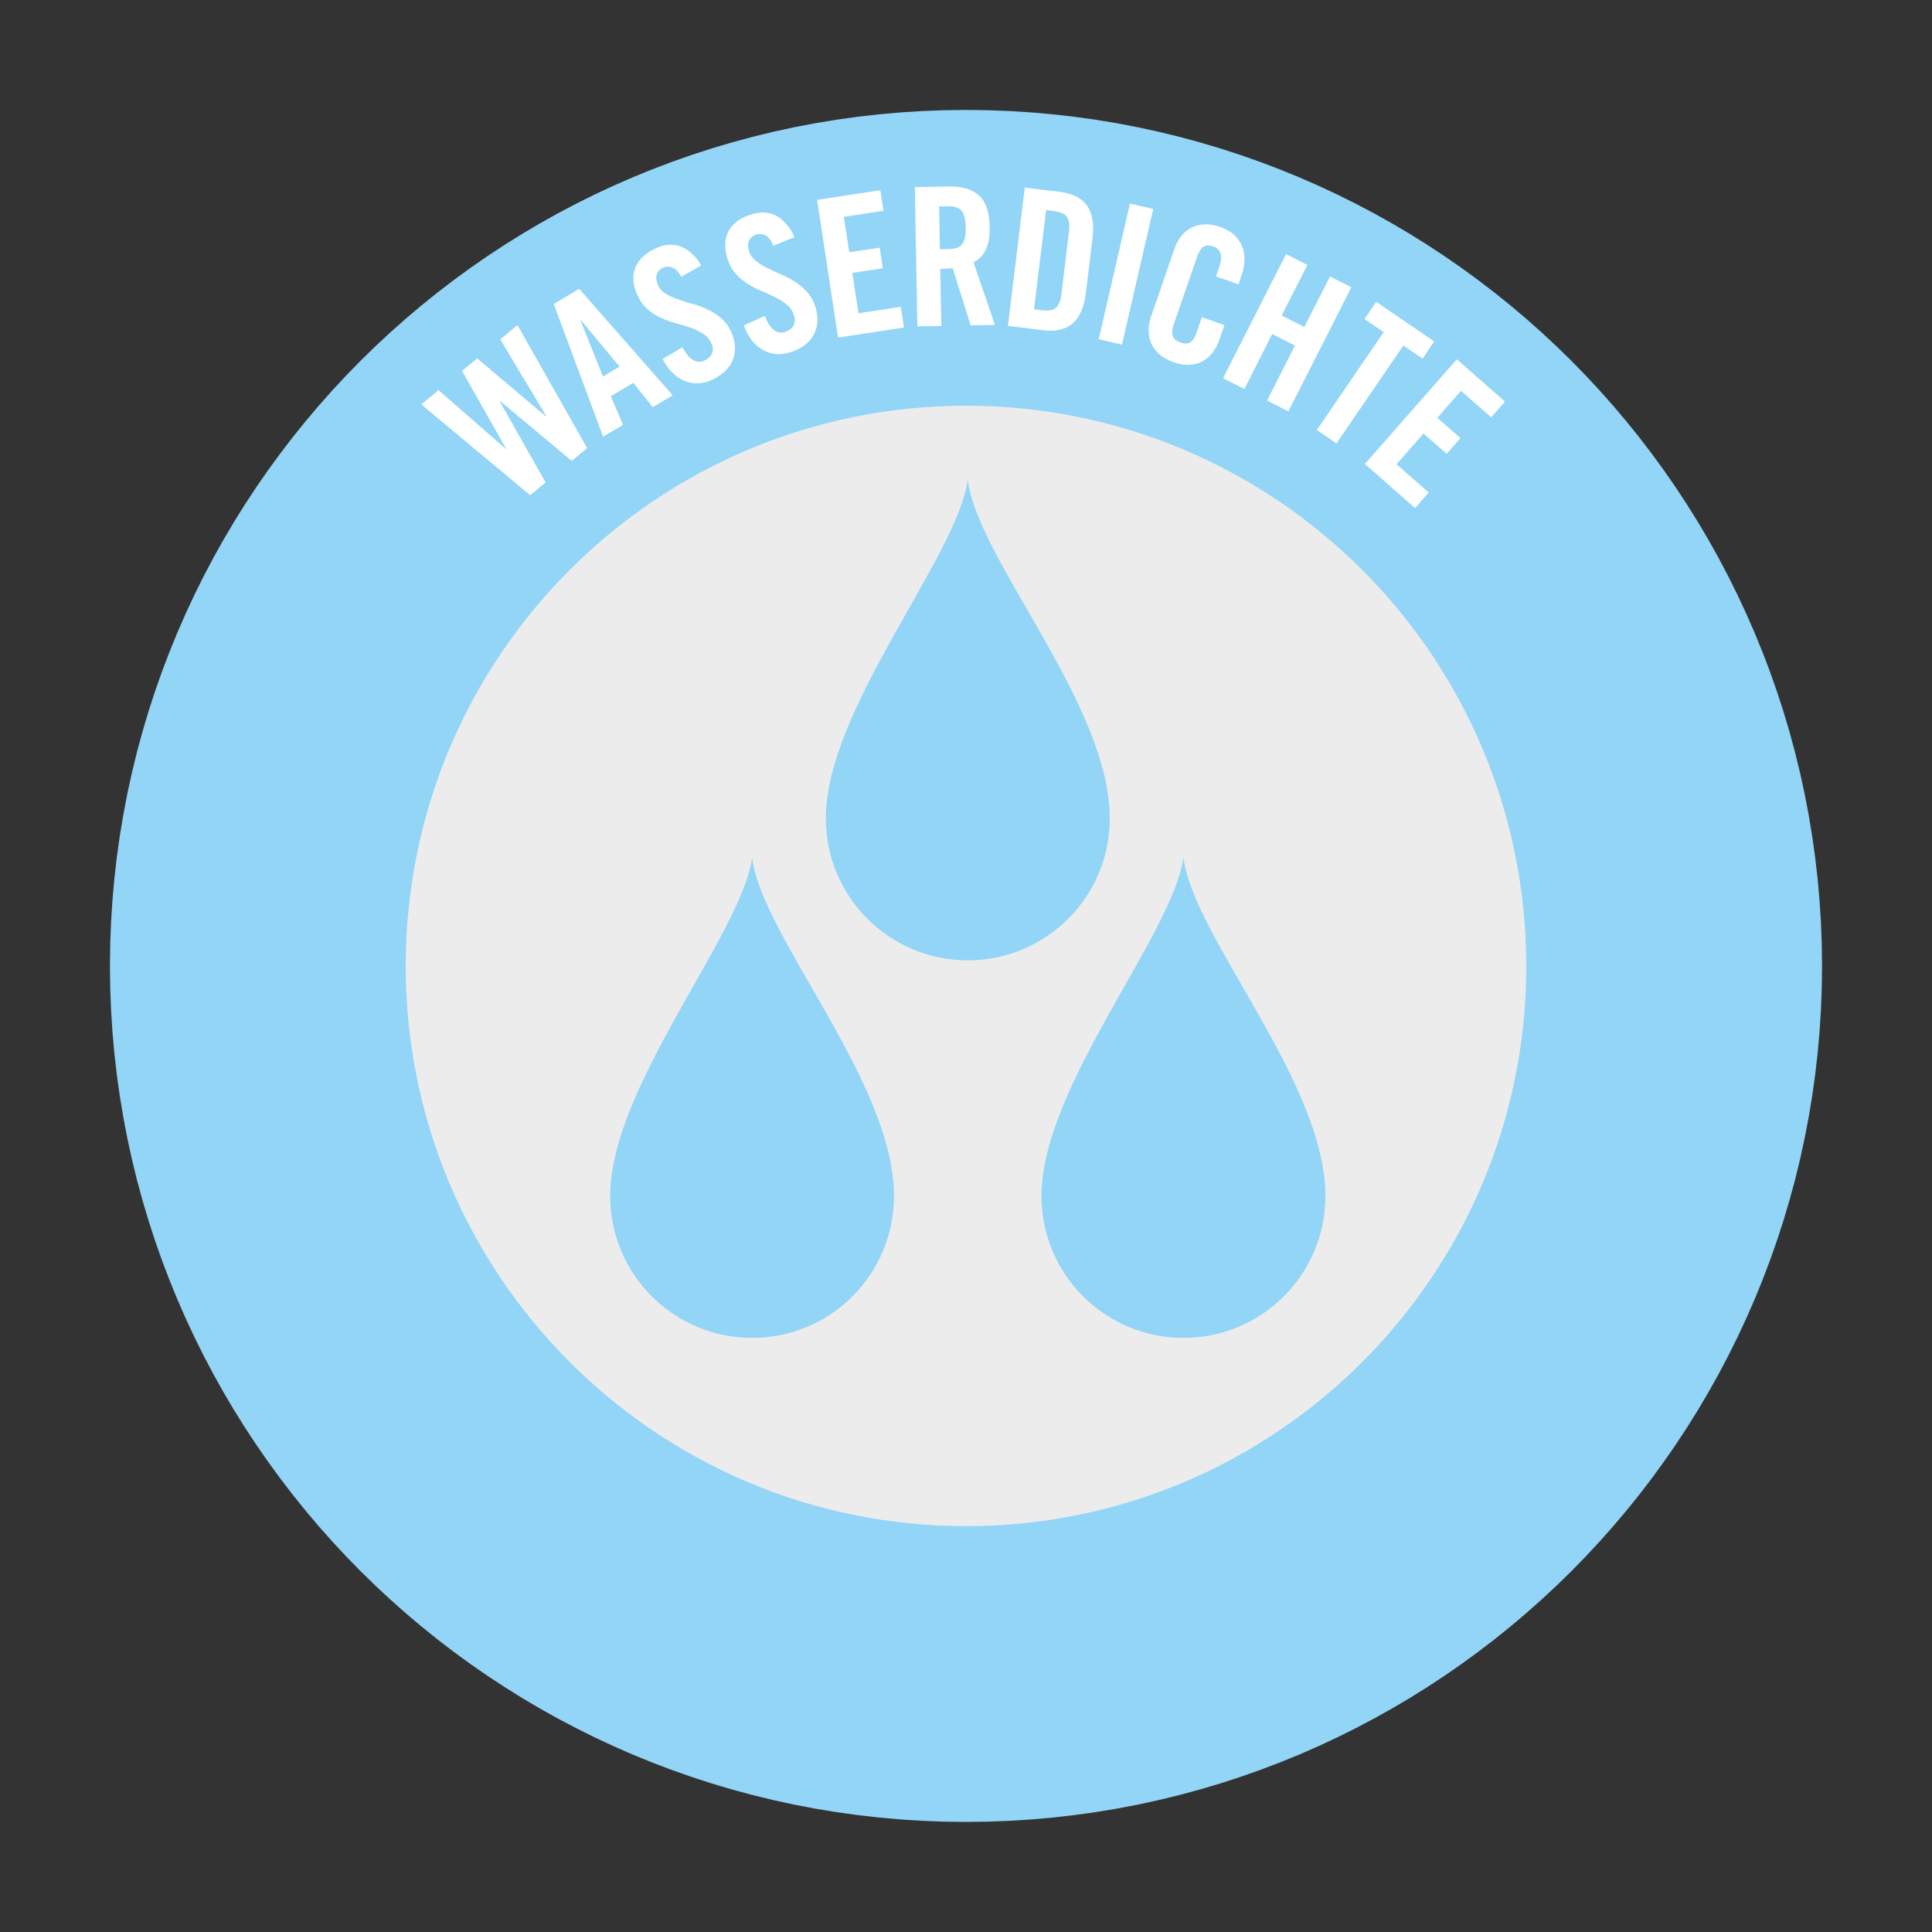 <?xml version="1.0" encoding="utf-8"?>
<!-- Generator: Adobe Illustrator 24.2.0, SVG Export Plug-In . SVG Version: 6.00 Build 0)  -->
<svg version="1.1" xmlns="http://www.w3.org/2000/svg" xmlns:xlink="http://www.w3.org/1999/xlink" x="0px" y="0px"
	 viewBox="0 0 150.24 150.24" style="enable-background:new 0 0 150.24 150.24;" xml:space="preserve">
<rect x="0" y="0" width="150.24" height="150.24" fill="#333333" stroke="none"/>
<style type="text/css">
	.st0{fill:#ECECED;stroke:#92D5F6;stroke-width:46;}
	.st1{fill:#ECECED;}
	.st2{fill:#FFFFFF;}
	.st3{fill:#92D5F6;}
</style>
<g id="Ebene_1">
</g>
<g id="Ebene_4">
</g>
<g id="Ebene_2">
	<g>
		<path class="st0" d="M75.12,31.55c-24.06,0-43.57,19.5-43.57,43.57c0,24.06,19.5,43.56,43.57,43.56
			c24.06,0,43.57-19.5,43.57-43.56C118.68,51.06,99.18,31.55,75.12,31.55z"/>
		<g>
			<path class="st1" d="M75.12,31.55c-24.06,0-43.57,19.5-43.57,43.57c0,24.06,19.5,43.56,43.57,43.56
				c24.06,0,43.57-19.5,43.57-43.56C118.68,51.06,99.18,31.55,75.12,31.55z"/>
		</g>
		<g>
			<g>
				<path class="st2" d="M39.38,34.94l-3.45-6.1l1.18-0.97l5.36,4.53l0.02-0.02l-3.59-5.99l1.34-1.11l5.42,9.57l-1.2,0.99
					l-5.59-4.67l-0.02,0.02l3.58,6.33l-1.2,0.99l-8.47-7.06l1.34-1.11l5.27,4.6L39.38,34.94z"/>
				<path class="st2" d="M47.5,30.81l0.95,2.23l-1.55,0.92l-3.84-10.32l1.98-1.18l7.27,8.28l-1.55,0.92l-1.51-1.89L47.5,30.81z
					 M45.14,24.91l1.75,4.37l1.29-0.77l-3.01-3.62L45.14,24.91z"/>
				<path class="st2" d="M54.53,20.64l-1.55,0.88c-0.11-0.2-0.22-0.36-0.35-0.48c-0.12-0.12-0.24-0.2-0.37-0.24
					s-0.24-0.06-0.36-0.06s-0.22,0.03-0.31,0.07c-0.28,0.12-0.45,0.3-0.52,0.53s-0.04,0.51,0.09,0.82c0.12,0.28,0.32,0.51,0.59,0.67
					c0.27,0.17,0.59,0.31,0.95,0.44c0.36,0.13,0.74,0.25,1.15,0.36c0.41,0.11,0.8,0.26,1.19,0.44s0.74,0.41,1.06,0.69
					s0.58,0.64,0.78,1.09c0.18,0.41,0.27,0.81,0.28,1.18c0,0.37-0.06,0.72-0.21,1.04c-0.14,0.32-0.35,0.6-0.64,0.86
					c-0.29,0.26-0.63,0.47-1.02,0.64s-0.78,0.25-1.16,0.24s-0.73-0.1-1.05-0.26c-0.33-0.16-0.62-0.38-0.88-0.66
					c-0.26-0.28-0.48-0.6-0.67-0.97L53.07,27c0.26,0.49,0.53,0.82,0.82,0.99c0.29,0.17,0.57,0.19,0.85,0.07
					c0.29-0.13,0.5-0.31,0.61-0.54c0.12-0.24,0.11-0.5-0.02-0.79c-0.14-0.33-0.36-0.59-0.64-0.77c-0.28-0.18-0.6-0.34-0.96-0.47
					c-0.36-0.13-0.74-0.24-1.15-0.35s-0.8-0.25-1.18-0.42c-0.38-0.17-0.73-0.4-1.06-0.69s-0.59-0.67-0.8-1.14
					c-0.35-0.8-0.38-1.51-0.11-2.14c0.27-0.63,0.83-1.12,1.68-1.49c0.35-0.15,0.69-0.23,1.01-0.23c0.33,0,0.64,0.06,0.93,0.19
					c0.29,0.13,0.56,0.32,0.81,0.56C54.12,20.02,54.34,20.31,54.53,20.64z"/>
				<path class="st2" d="M61.78,18.44l-1.65,0.67c-0.08-0.22-0.18-0.39-0.28-0.52c-0.1-0.13-0.22-0.23-0.33-0.29
					c-0.12-0.06-0.23-0.09-0.35-0.1c-0.12-0.01-0.22,0-0.32,0.03c-0.29,0.08-0.48,0.23-0.59,0.46s-0.11,0.5-0.02,0.82
					c0.09,0.3,0.25,0.55,0.5,0.75c0.25,0.2,0.54,0.39,0.88,0.56c0.34,0.17,0.71,0.34,1.1,0.51s0.76,0.36,1.12,0.59
					c0.36,0.23,0.68,0.51,0.96,0.83s0.49,0.71,0.63,1.19c0.12,0.43,0.16,0.83,0.12,1.21c-0.04,0.37-0.16,0.71-0.34,1
					c-0.18,0.3-0.43,0.55-0.75,0.77c-0.32,0.22-0.68,0.38-1.1,0.5c-0.41,0.12-0.81,0.15-1.18,0.09c-0.37-0.06-0.71-0.19-1.01-0.39
					s-0.56-0.46-0.79-0.77c-0.22-0.31-0.4-0.66-0.53-1.05l1.63-0.73c0.19,0.52,0.42,0.88,0.68,1.08c0.27,0.2,0.54,0.27,0.83,0.18
					c0.31-0.09,0.54-0.24,0.68-0.46c0.15-0.22,0.17-0.48,0.09-0.79c-0.1-0.35-0.28-0.63-0.53-0.85c-0.25-0.22-0.55-0.41-0.89-0.59
					c-0.34-0.17-0.7-0.34-1.09-0.5c-0.39-0.16-0.76-0.35-1.11-0.57c-0.35-0.22-0.67-0.49-0.96-0.82s-0.5-0.74-0.64-1.24
					c-0.24-0.84-0.18-1.55,0.17-2.13c0.35-0.58,0.97-1,1.86-1.25c0.37-0.1,0.71-0.13,1.03-0.09s0.62,0.15,0.89,0.31
					c0.27,0.17,0.51,0.39,0.73,0.66C61.46,17.78,61.64,18.09,61.78,18.44z"/>
				<path class="st2" d="M70.3,25.47l-5.13,0.78l-1.63-10.71l4.92-0.75l0.24,1.6l-3.08,0.47l0.42,2.76l2.37-0.36l0.24,1.6
					l-2.37,0.36l0.48,3.14l3.29-0.5L70.3,25.47z"/>
				<path class="st2" d="M73.12,20.91l0.08,4.44l-1.86,0.03l-0.2-10.83l2.61-0.05c1.04-0.02,1.83,0.21,2.37,0.69
					c0.54,0.48,0.82,1.3,0.84,2.45c0.01,0.44-0.02,0.82-0.09,1.13c-0.07,0.31-0.16,0.58-0.29,0.79c-0.12,0.22-0.26,0.39-0.41,0.52
					s-0.31,0.24-0.47,0.31l1.67,4.88l-1.89,0.03l-1.4-4.46c-0.12,0.02-0.27,0.04-0.44,0.05S73.29,20.9,73.12,20.91z M73.03,16.05
					l0.06,3.33l0.66-0.01c0.25,0,0.46-0.03,0.64-0.09c0.17-0.05,0.32-0.15,0.42-0.28c0.11-0.13,0.18-0.31,0.23-0.52
					c0.05-0.22,0.07-0.48,0.06-0.8c-0.01-0.64-0.13-1.08-0.34-1.31s-0.57-0.34-1.07-0.33L73.03,16.05z"/>
				<path class="st2" d="M78.38,25.34l1.31-10.75l2.74,0.33c0.96,0.12,1.66,0.47,2.09,1.06c0.43,0.59,0.57,1.44,0.44,2.55
					l-0.52,4.26c-0.14,1.11-0.48,1.9-1.04,2.37s-1.31,0.64-2.28,0.52L78.38,25.34z M81.35,16.34l-0.94,7.71l0.64,0.08
					c0.5,0.06,0.85-0.01,1.07-0.2c0.22-0.19,0.37-0.58,0.43-1.14l0.57-4.71c0.07-0.57,0.02-0.97-0.15-1.21
					c-0.17-0.24-0.5-0.39-1-0.45L81.35,16.34z"/>
				<path class="st2" d="M87.25,26.8l-1.81-0.42l2.43-10.55l1.81,0.42L87.25,26.8z"/>
				<path class="st2" d="M96.32,22.11l-1.76-0.61l0.27-0.79c0.15-0.43,0.17-0.78,0.07-1.03c-0.1-0.25-0.27-0.42-0.5-0.5
					c-0.36-0.12-0.64-0.12-0.83,0.02c-0.2,0.14-0.36,0.4-0.49,0.79l-1.79,5.19c-0.13,0.39-0.17,0.7-0.1,0.93
					c0.07,0.23,0.28,0.41,0.64,0.53c0.32,0.11,0.57,0.1,0.76-0.04c0.19-0.14,0.33-0.37,0.45-0.7l0.42-1.23l1.76,0.61l-0.41,1.18
					c-0.12,0.36-0.3,0.68-0.51,0.96c-0.22,0.28-0.48,0.51-0.77,0.67c-0.29,0.16-0.63,0.26-1.01,0.28c-0.38,0.02-0.78-0.04-1.22-0.19
					c-0.46-0.16-0.84-0.37-1.13-0.62c-0.29-0.25-0.5-0.54-0.64-0.85c-0.14-0.31-0.21-0.65-0.21-1.01c0-0.36,0.07-0.72,0.19-1.08
					l1.82-5.27c0.12-0.36,0.29-0.68,0.51-0.96c0.22-0.28,0.48-0.51,0.78-0.67c0.3-0.16,0.65-0.25,1.03-0.27s0.8,0.05,1.27,0.21
					c0.43,0.15,0.79,0.36,1.07,0.62c0.28,0.27,0.48,0.56,0.61,0.89s0.18,0.68,0.17,1.06s-0.08,0.76-0.21,1.13L96.32,22.11z"/>
				<path class="st2" d="M96.77,30.25l-1.66-0.84l4.9-9.65l1.66,0.84l-2,3.93l1.76,0.9l2-3.93l1.66,0.84l-4.9,9.65l-1.66-0.84
					l2.17-4.28l-1.77-0.9L96.77,30.25z"/>
				<path class="st2" d="M102.4,33.44l5.2-7.61l-1.49-1.02l0.91-1.34l4.51,3.08l-0.91,1.34l-1.49-1.02l-5.2,7.61L102.4,33.44z"/>
				<path class="st2" d="M110.04,39.51l-3.9-3.43l7.15-8.14l3.74,3.29l-1.07,1.22l-2.35-2.06l-1.84,2.1l1.8,1.58l-1.07,1.22
					l-1.8-1.58l-2.1,2.39l2.5,2.2L110.04,39.51z"/>
			</g>
		</g>
		<g>
			<path class="st3" d="M75.26,37.31c-0.81,5.98-11.04,17.83-11.04,26.33c0,6.1,4.94,11.04,11.04,11.04
				c6.1,0,11.04-4.94,11.04-11.04C86.3,54.76,75.97,43.44,75.26,37.31z"/>
			<path class="st3" d="M92.03,66.67C91.22,72.66,80.99,84.51,80.99,93c0,6.1,4.94,11.04,11.04,11.04c6.1,0,11.04-4.94,11.04-11.04
				C103.07,84.13,92.74,72.8,92.03,66.67z"/>
			<path class="st3" d="M58.49,66.67C57.68,72.66,47.45,84.51,47.45,93c0,6.1,4.94,11.04,11.04,11.04S69.52,99.1,69.52,93
				C69.52,84.13,59.2,72.8,58.49,66.67z"/>
		</g>
	</g>
</g>
</svg>
